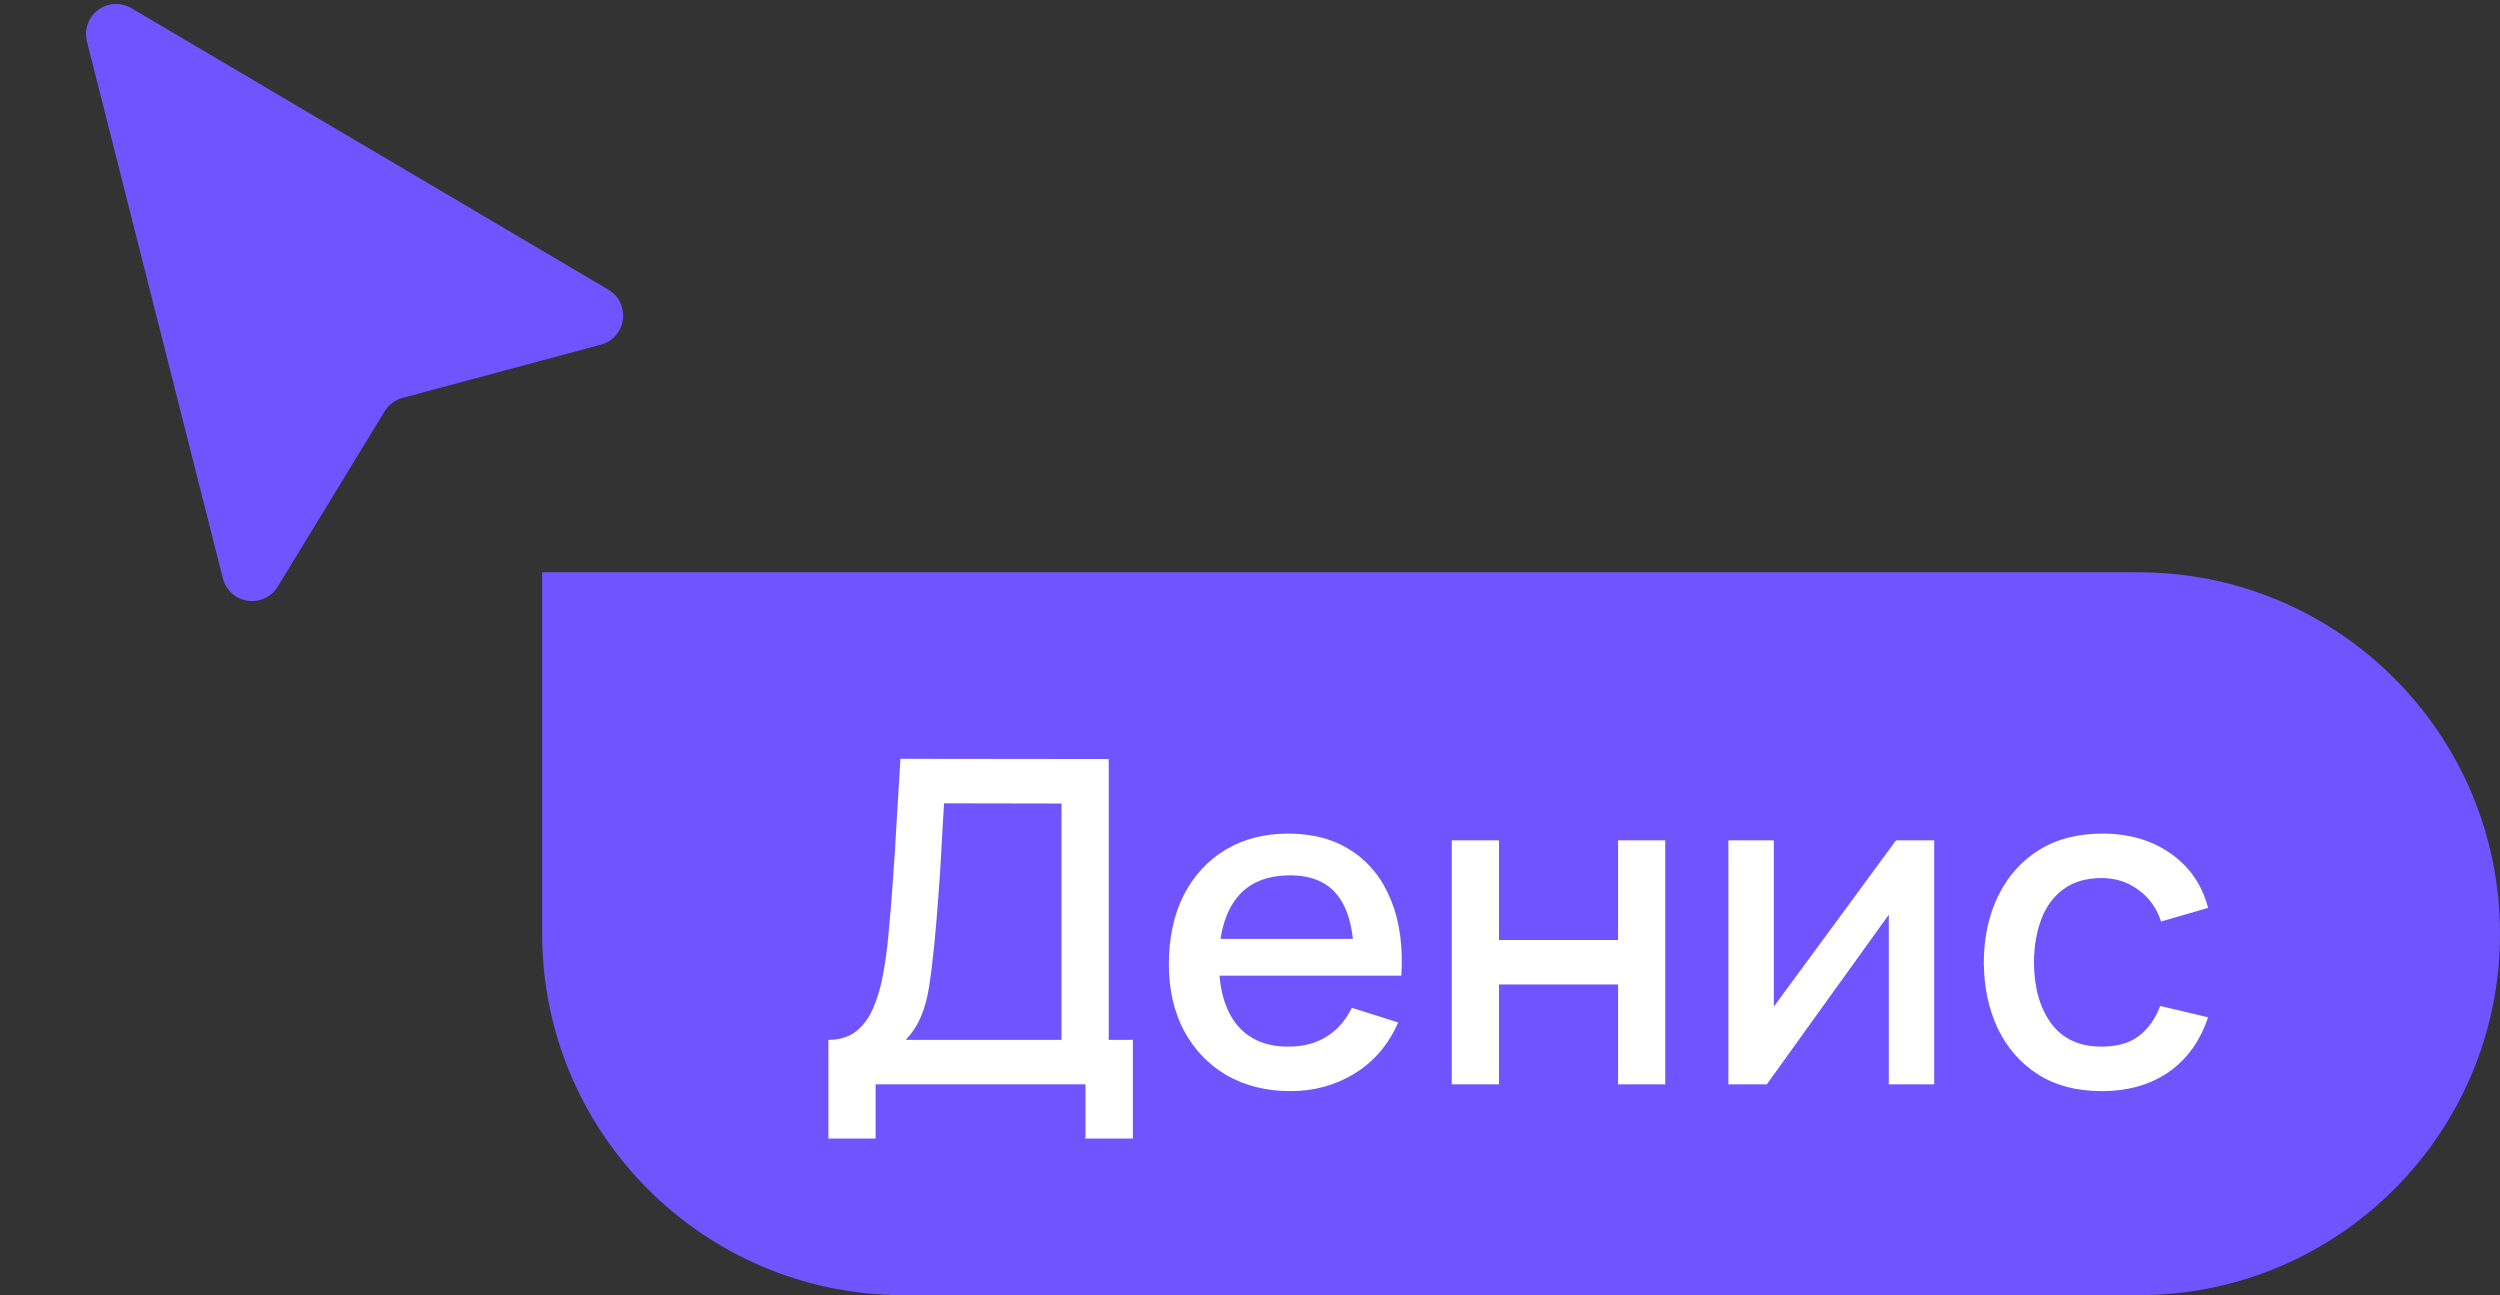 <?xml version="1.0" encoding="UTF-8"?> <svg xmlns="http://www.w3.org/2000/svg" width="83" height="43" viewBox="0 0 83 43" fill="none"><rect x="0" y="0" width="83" height="43" fill="#333333" stroke="none"/> <path d="M18 19H71C77.627 19 83 24.373 83 31V31C83 37.627 77.627 43 71 43H30C23.373 43 18 37.627 18 31V19Z" fill="#7054FF"></path> <path d="M27.503 37.8V34.523C27.872 34.523 28.177 34.43 28.418 34.245C28.657 34.055 28.848 33.797 28.988 33.472C29.133 33.142 29.242 32.767 29.317 32.347C29.398 31.927 29.457 31.485 29.497 31.02C29.558 30.39 29.608 29.775 29.648 29.175C29.692 28.57 29.733 27.945 29.767 27.3C29.808 26.655 29.85 25.953 29.895 25.192L36.81 25.2V34.523H37.612V37.8H36.038V36H29.07V37.8H27.503ZM30.075 34.523H35.242V26.677L31.343 26.67C31.308 27.22 31.277 27.742 31.253 28.238C31.227 28.733 31.195 29.233 31.155 29.738C31.12 30.238 31.075 30.775 31.02 31.35C30.965 31.9 30.907 32.367 30.848 32.752C30.788 33.133 30.698 33.462 30.578 33.742C30.462 34.023 30.295 34.282 30.075 34.523ZM42.849 36.225C42.044 36.225 41.336 36.05 40.726 35.7C40.121 35.345 39.649 34.852 39.309 34.222C38.974 33.587 38.806 32.852 38.806 32.017C38.806 31.133 38.971 30.365 39.301 29.715C39.636 29.065 40.101 28.562 40.696 28.207C41.291 27.852 41.984 27.675 42.774 27.675C43.599 27.675 44.301 27.867 44.881 28.253C45.461 28.633 45.894 29.175 46.179 29.88C46.469 30.585 46.584 31.422 46.524 32.392H44.956V31.823C44.946 30.883 44.766 30.188 44.416 29.738C44.071 29.288 43.544 29.062 42.834 29.062C42.049 29.062 41.459 29.31 41.064 29.805C40.669 30.3 40.471 31.015 40.471 31.95C40.471 32.84 40.669 33.53 41.064 34.02C41.459 34.505 42.029 34.748 42.774 34.748C43.264 34.748 43.686 34.638 44.041 34.417C44.401 34.193 44.681 33.873 44.881 33.458L46.419 33.945C46.104 34.67 45.626 35.233 44.986 35.633C44.346 36.028 43.634 36.225 42.849 36.225ZM39.961 32.392V31.17H45.744V32.392H39.961ZM48.199 36V27.9H49.766V31.207H53.719V27.9H55.286V36H53.719V32.685H49.766V36H48.199ZM64.216 27.9V36H62.708V30.367L58.658 36H57.383V27.9H58.891V33.42L62.948 27.9H64.216ZM69.777 36.225C68.947 36.225 68.242 36.04 67.662 35.67C67.082 35.3 66.637 34.792 66.327 34.148C66.022 33.502 65.867 32.77 65.862 31.95C65.867 31.115 66.027 30.378 66.342 29.738C66.657 29.093 67.107 28.587 67.692 28.223C68.277 27.858 68.979 27.675 69.799 27.675C70.684 27.675 71.439 27.895 72.064 28.335C72.694 28.775 73.109 29.378 73.309 30.142L71.749 30.593C71.594 30.137 71.339 29.785 70.984 29.535C70.634 29.28 70.232 29.152 69.777 29.152C69.262 29.152 68.839 29.275 68.509 29.52C68.179 29.76 67.934 30.09 67.774 30.51C67.614 30.93 67.532 31.41 67.527 31.95C67.532 32.785 67.722 33.46 68.097 33.975C68.477 34.49 69.037 34.748 69.777 34.748C70.282 34.748 70.689 34.633 70.999 34.403C71.314 34.167 71.554 33.833 71.719 33.398L73.309 33.773C73.044 34.562 72.607 35.17 71.997 35.595C71.387 36.015 70.647 36.225 69.777 36.225Z" fill="white"></path> <path fill-rule="evenodd" clip-rule="evenodd" d="M4.363 0.271C4.193 0.17 3.997 0.123 3.8 0.133C3.603 0.144 3.413 0.213 3.255 0.332C3.097 0.45 2.978 0.613 2.912 0.799C2.846 0.985 2.837 1.187 2.886 1.378L7.399 19.2C7.447 19.391 7.55 19.564 7.696 19.696C7.842 19.828 8.024 19.914 8.219 19.944C8.414 19.973 8.613 19.944 8.791 19.861C8.97 19.778 9.119 19.643 9.222 19.475L12.77 13.655C12.904 13.436 13.117 13.277 13.364 13.21L19.947 11.443C20.138 11.392 20.309 11.286 20.439 11.138C20.569 10.99 20.653 10.807 20.679 10.612C20.706 10.417 20.674 10.219 20.588 10.041C20.503 9.864 20.366 9.716 20.197 9.616L4.363 0.271Z" fill="#7054FF"></path> </svg> 